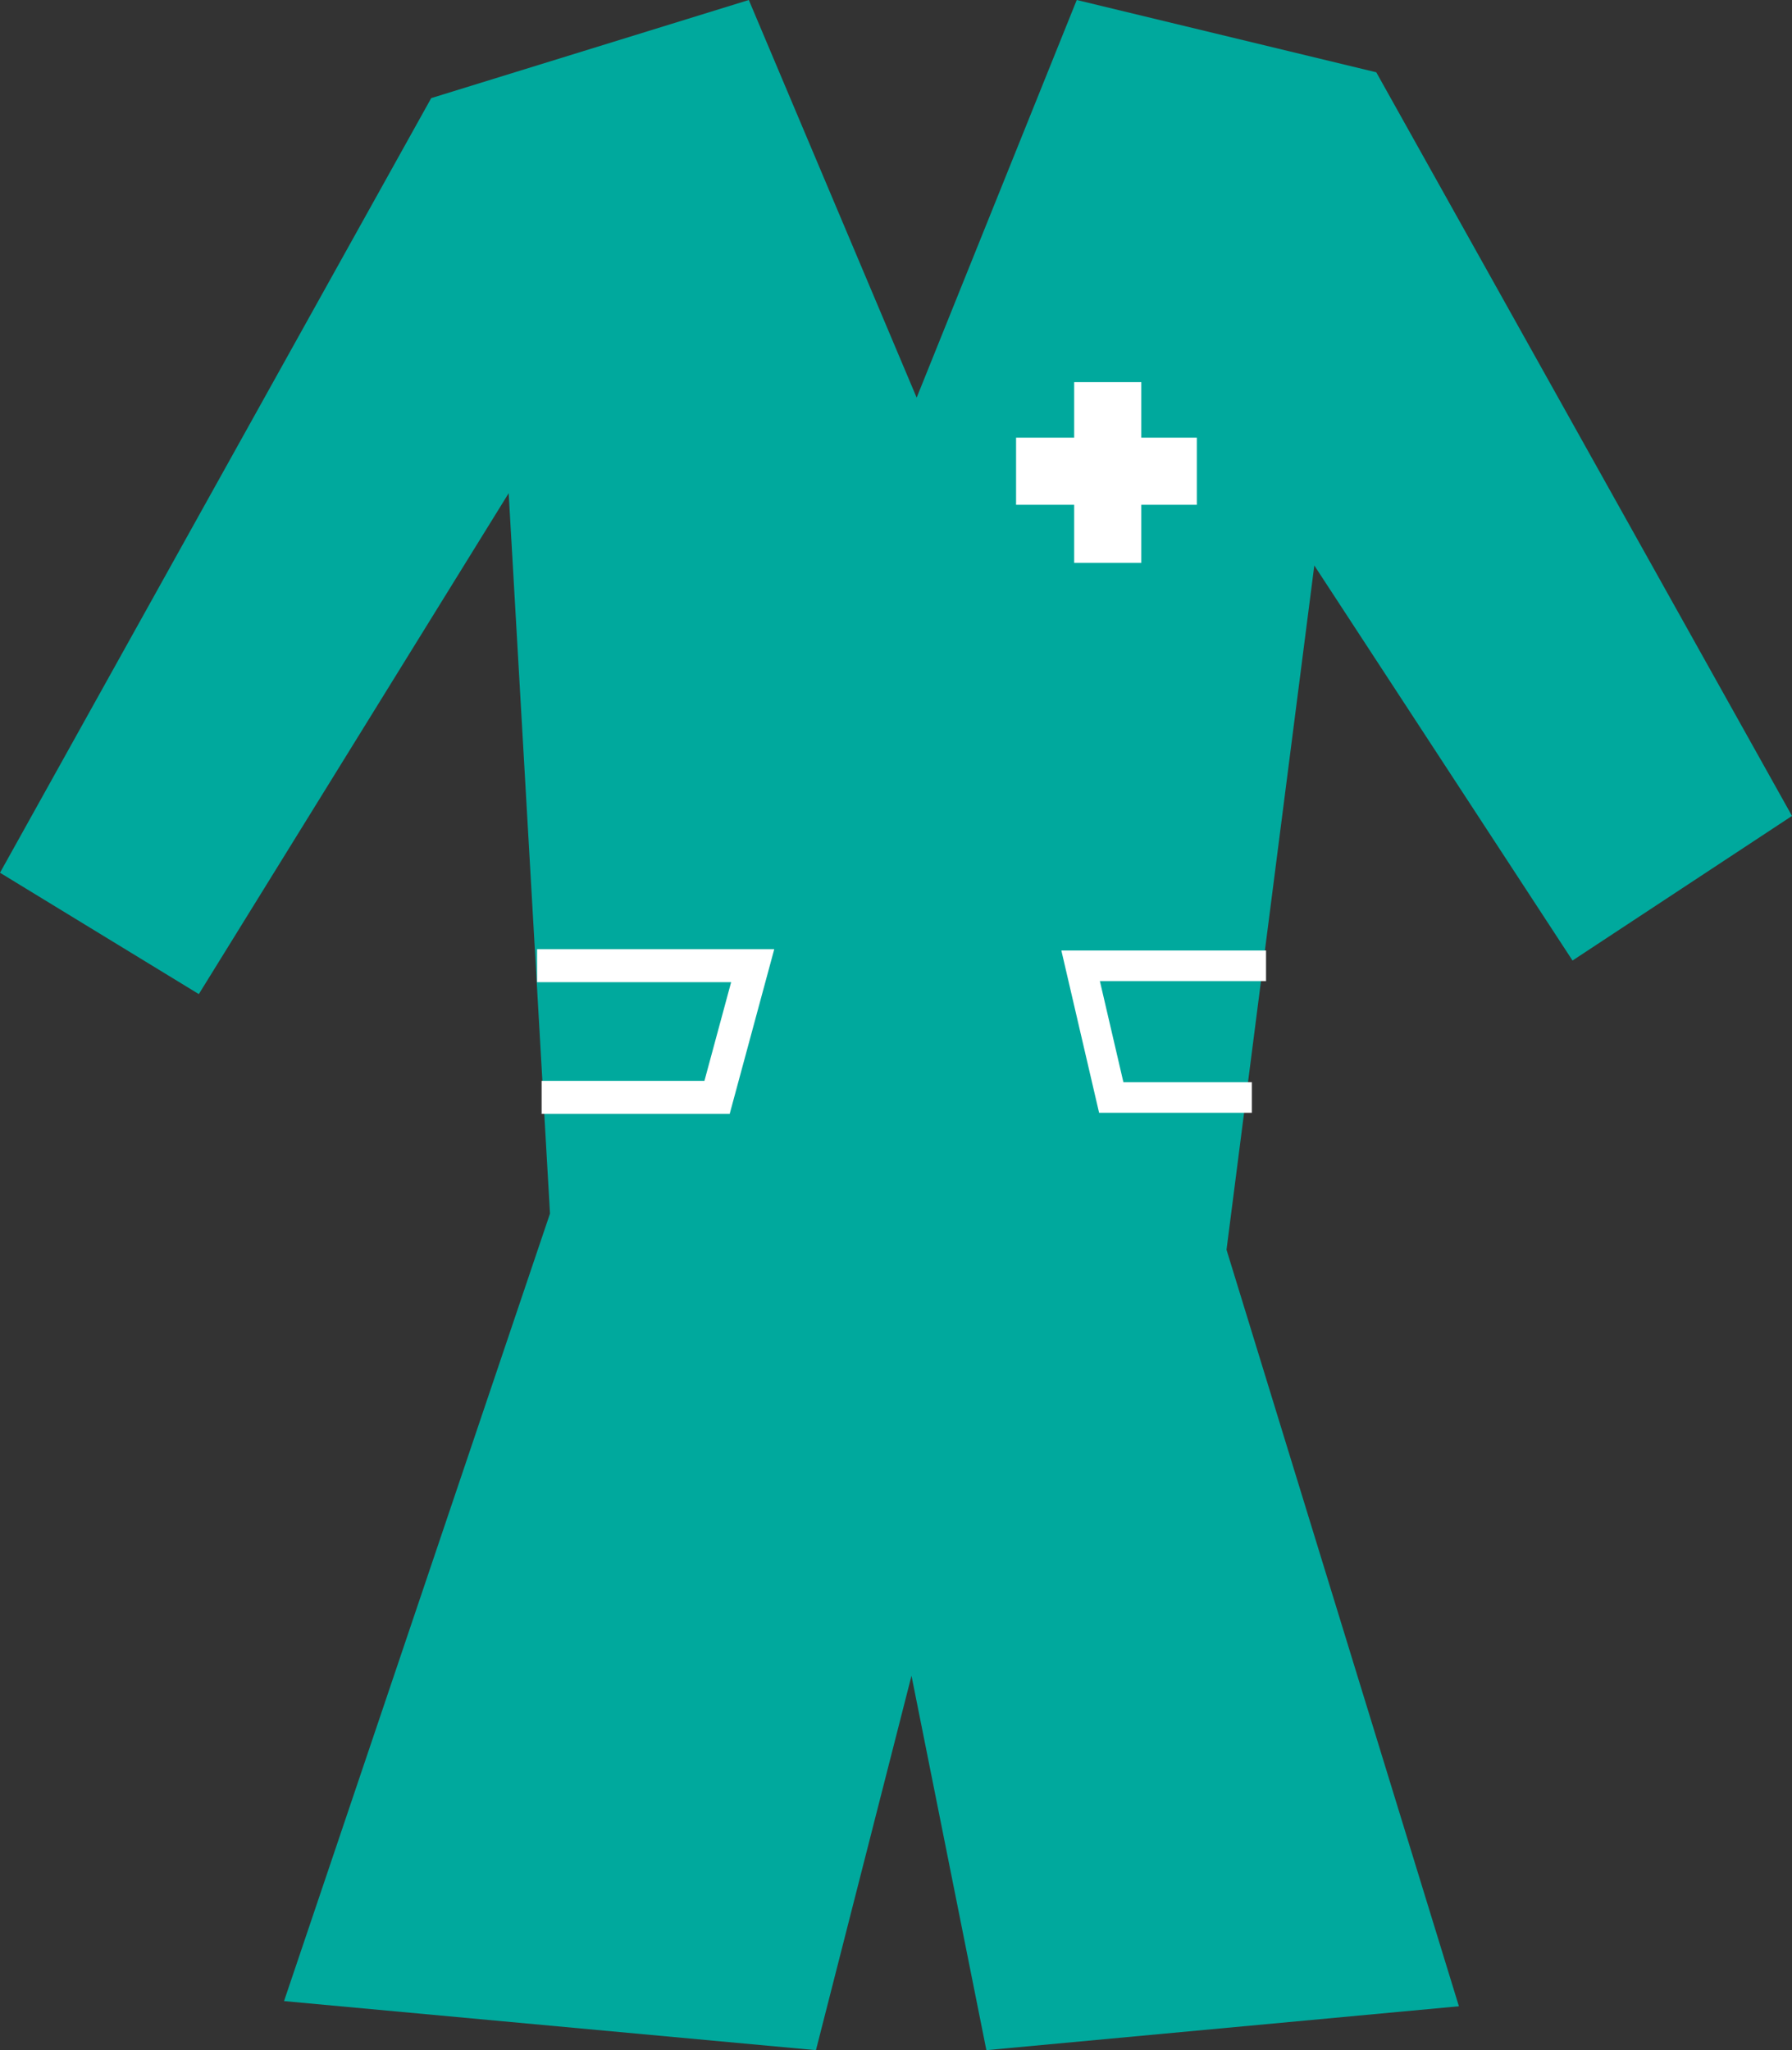 <svg xmlns="http://www.w3.org/2000/svg" viewBox="0 0 694 794"><rect x="0" y="0" width="694" height="794" fill="#333333" stroke="none"/><defs><style>.a{fill:#00a99d;}.b,.c,.d{fill:none;stroke:#fff;stroke-miterlimit:10;}.b{stroke-width:12.78px;}.c{stroke-width:11.85px;}.d{stroke-width:26px;}</style></defs><polygon class="a" points="0 338 167 38 290 0 355 154 417 0 533 28 694 316 609 372 509 219 475 484 565 777 382 794 353 649 316 794 110 775 213 470 197 191 77 385 0 338"/><polyline class="b" points="208 374 291.5 374 277.7 425 209.76 425"/><polyline class="c" points="490.31 374.04 418.5 374.04 430.36 425.04 484.81 425.04"/><line class="d" x1="429" y1="148" x2="429" y2="218"/><line class="d" x1="463.5" y1="182.5" x2="393.5" y2="182.5"/></svg>